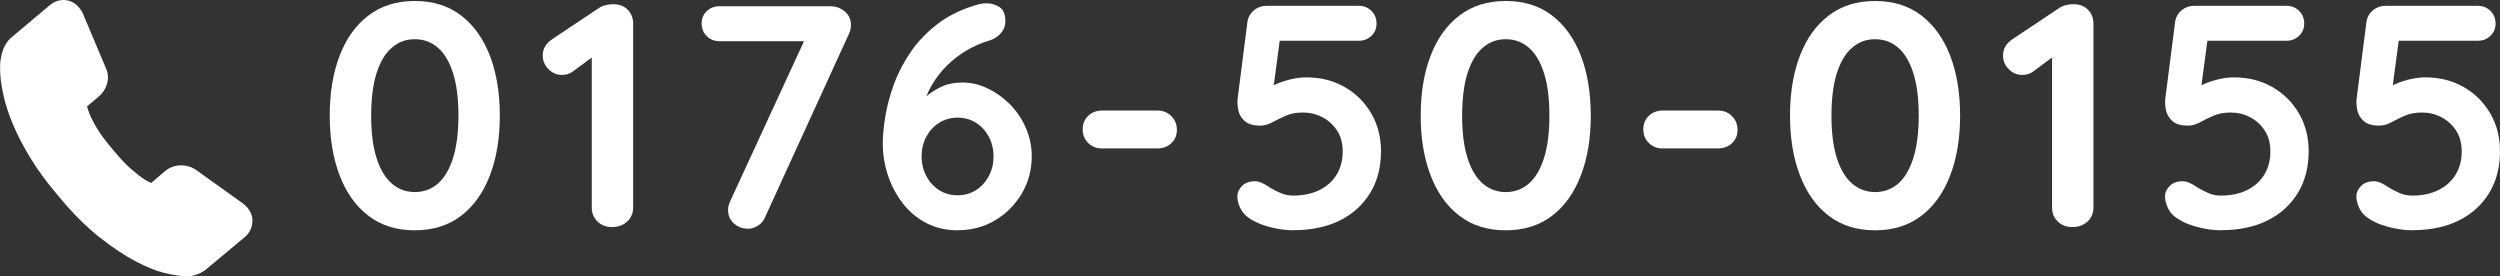 <?xml version="1.0" encoding="UTF-8"?>
<svg id="b" data-name="レイヤー 2" xmlns="http://www.w3.org/2000/svg" width="404.8" height="44.75" viewBox="0 0 404.8 44.75">
  <rect x="0" y="0" width="404.8" height="44.75" fill="#333333" stroke="none"/>
  <defs>
    <style>
      .e {
        fill: #fff;
      }
    </style>
  </defs>
  <g id="c" data-name="レイヤー 1">
    <g>
      <g id="d" data-name="Internet">
        <path class="e" d="M30.27,44.75c-1,0-2.57-.29-3.7-.57-1.3-.32-2.81-.92-4.6-1.86-1.74-.9-3.7-2.21-5.83-3.88-2.14-1.68-4.4-3.94-6.71-6.73-1.83-2.14-3.35-4.22-4.53-6.17-1.17-1.93-2.11-3.74-2.79-5.38-.69-1.64-1.19-3.15-1.49-4.48-.3-1.32-.49-2.49-.56-3.46-.07-1.01-.07-1.8.02-2.42.1-.68.28-1.69.79-2.55.33-.56.73-1.02,1.19-1.37L8.08.83c.65-.54,1.41-.83,2.2-.83.1,0,.2,0,.29.01.68.06,1.31.33,1.81.78.4.35.72.78.98,1.27.02.04.04.07.05.11l3.77,8.94c.35.76.4,1.64.13,2.51-.24.8-.68,1.48-1.31,2l-1.9,1.6c.08.36.21.77.4,1.22.26.65.67,1.45,1.24,2.4.57.95,1.43,2.1,2.55,3.4,1.11,1.36,2.1,2.41,2.96,3.15.86.75,1.58,1.3,2.14,1.65.71.45,1.01.55,1.09.57h.02s2.28-1.95,2.28-1.95c.03-.02.05-.04.08-.06.74-.55,1.57-.83,2.47-.83.12,0,.25,0,.38.02.64.06,1.19.22,1.65.49.09.04.18.09.25.14l7.71,5.51c1.15.86,1.48,1.85,1.55,2.54,0,.03,0,.07,0,.1.05,1.12-.39,2.11-1.27,2.85l-6.09,5.08c-.36.34-.88.65-1.48.88-.64.24-1.23.37-1.75.37h-.04Z"/>
      </g>
      <g>
        <path class="e" d="M67.16,37.29c-2.96,0-5.46-.78-7.5-2.35-2.04-1.56-3.6-3.75-4.67-6.55-1.07-2.8-1.6-6.02-1.6-9.67s.53-6.91,1.6-9.69c1.06-2.78,2.62-4.96,4.67-6.52,2.04-1.56,4.54-2.35,7.5-2.35s5.46.78,7.5,2.35c2.04,1.56,3.6,3.74,4.67,6.52,1.06,2.78,1.6,6.01,1.6,9.69s-.53,6.87-1.6,9.67c-1.07,2.8-2.62,4.98-4.67,6.55-2.04,1.56-4.54,2.35-7.5,2.35ZM67.16,31.1c1.44,0,2.69-.46,3.74-1.37,1.05-.91,1.86-2.29,2.45-4.12.58-1.84.88-4.13.88-6.88s-.29-5.09-.88-6.91c-.58-1.82-1.4-3.19-2.45-4.1-1.05-.91-2.29-1.37-3.74-1.37s-2.65.46-3.71,1.37c-1.07.91-1.89,2.28-2.47,4.1-.58,1.82-.88,4.12-.88,6.91s.29,5.04.88,6.88c.58,1.84,1.41,3.21,2.47,4.12,1.06.91,2.3,1.37,3.71,1.37Z"/>
        <path class="e" d="M99.12,36.77c-.96,0-1.75-.3-2.37-.9-.62-.6-.93-1.35-.93-2.24V7.65l.72,1.13-3.76,2.78c-.48.38-1.08.57-1.8.57-.83,0-1.55-.31-2.17-.93-.62-.62-.93-1.36-.93-2.22,0-1.1.53-1.99,1.6-2.68l7.42-4.95c.34-.24.73-.41,1.16-.52.43-.1.83-.15,1.21-.15,1,0,1.79.3,2.37.9.58.6.88,1.35.88,2.24v29.8c0,.89-.32,1.64-.95,2.24-.64.6-1.45.9-2.45.9Z"/>
        <path class="e" d="M121.08,37.03c-.86,0-1.61-.28-2.24-.85s-.95-1.28-.95-2.14c0-.48.1-.94.31-1.39l12.63-27.37.57,1.39h-14.9c-.82,0-1.51-.27-2.06-.82-.55-.55-.83-1.24-.83-2.06s.28-1.45.83-1.98c.55-.53,1.24-.8,2.06-.8h17.94c.89,0,1.68.28,2.35.85.67.57,1,1.3,1,2.19,0,.45-.1.91-.31,1.39l-13.56,29.64c-.24.62-.63,1.1-1.16,1.44-.53.34-1.09.52-1.68.52Z"/>
        <path class="e" d="M155.05,37.29c-1.86,0-3.53-.39-5.03-1.16-1.49-.77-2.77-1.83-3.81-3.17-1.05-1.34-1.86-2.85-2.42-4.54-.57-1.68-.85-3.42-.85-5.21,0-1.17.13-2.58.39-4.23.26-1.65.71-3.38,1.37-5.21.65-1.82,1.56-3.59,2.73-5.31,1.17-1.72,2.65-3.26,4.46-4.64,1.8-1.37,4.01-2.42,6.62-3.14.41-.1.81-.15,1.19-.15.79,0,1.5.21,2.14.62.63.41.95,1.17.95,2.27,0,.76-.25,1.42-.75,1.98-.5.57-1.16.97-1.99,1.21-1.17.34-2.33.85-3.48,1.52-1.15.67-2.22,1.49-3.2,2.45-.98.96-1.82,2.05-2.53,3.27-.71,1.22-1.21,2.53-1.52,3.94l-1.39-.05c.48-.58,1.07-1.21,1.78-1.88.7-.67,1.56-1.25,2.58-1.75,1.01-.5,2.21-.75,3.58-.75s2.67.31,4,.93c1.32.62,2.53,1.47,3.61,2.55,1.08,1.08,1.95,2.35,2.6,3.81.65,1.46.98,3.02.98,4.67,0,2.2-.54,4.21-1.62,6.03-1.08,1.82-2.53,3.27-4.33,4.33-1.8,1.07-3.82,1.6-6.06,1.6ZM155.05,31.62c1.1,0,2.09-.27,2.96-.82.88-.55,1.57-1.31,2.09-2.27.52-.96.77-2.03.77-3.2s-.26-2.28-.77-3.22c-.52-.94-1.21-1.69-2.09-2.24-.88-.55-1.86-.82-2.96-.82s-2.09.28-2.96.82c-.88.55-1.57,1.3-2.09,2.24-.52.95-.77,2.02-.77,3.22s.26,2.23.77,3.2c.52.96,1.21,1.72,2.09,2.27.88.55,1.86.82,2.96.82Z"/>
        <path class="e" d="M178.45,24.04c-.89,0-1.64-.29-2.24-.88-.6-.58-.9-1.32-.9-2.22s.3-1.62.9-2.19c.6-.57,1.35-.85,2.24-.85h8.97c.89,0,1.64.3,2.24.9.6.6.9,1.35.9,2.24s-.3,1.57-.9,2.14c-.6.57-1.35.85-2.24.85h-8.97Z"/>
        <path class="e" d="M209.43,37.29c-1.27,0-2.63-.2-4.07-.59-1.44-.4-2.63-.97-3.56-1.73-.45-.38-.8-.87-1.06-1.47-.26-.6-.39-1.18-.39-1.73,0-.58.25-1.13.75-1.65.5-.52,1.21-.77,2.14-.77.62,0,1.39.33,2.32.98.55.34,1.15.65,1.8.93.65.28,1.32.41,2.01.41,1.65,0,3.08-.3,4.28-.9s2.13-1.43,2.78-2.5c.65-1.06.98-2.32.98-3.76,0-1.31-.3-2.42-.9-3.35-.6-.93-1.39-1.65-2.37-2.17-.98-.52-2.04-.77-3.17-.77-1.07,0-1.99.17-2.78.52-.79.34-1.51.7-2.17,1.06-.65.36-1.31.54-1.96.54-1.13,0-1.98-.25-2.53-.75-.55-.5-.89-1.09-1.03-1.78-.14-.69-.17-1.31-.1-1.86l1.6-12.53c.14-.72.49-1.31,1.06-1.78.57-.46,1.25-.7,2.04-.7h14.9c.82,0,1.51.28,2.06.82.55.55.83,1.24.83,2.06s-.28,1.45-.83,1.98c-.55.53-1.24.8-2.06.8h-13.3l.57-.46-1.39,10.46-.67-1.96c.21-.34.65-.67,1.34-.98.69-.31,1.48-.58,2.37-.8s1.77-.33,2.63-.33c2.3,0,4.36.52,6.19,1.57,1.82,1.05,3.26,2.47,4.3,4.28,1.05,1.8,1.57,3.84,1.57,6.11,0,2.58-.58,4.83-1.75,6.75-1.17,1.92-2.81,3.41-4.92,4.46-2.11,1.05-4.61,1.57-7.5,1.57Z"/>
        <path class="e" d="M243.81,37.29c-2.96,0-5.46-.78-7.5-2.35-2.04-1.56-3.6-3.75-4.67-6.55-1.07-2.8-1.6-6.02-1.6-9.67s.53-6.91,1.6-9.69c1.06-2.78,2.62-4.96,4.67-6.52,2.04-1.56,4.54-2.35,7.5-2.35s5.46.78,7.5,2.35c2.04,1.56,3.6,3.74,4.67,6.52,1.06,2.78,1.6,6.01,1.6,9.69s-.53,6.87-1.6,9.67c-1.07,2.8-2.62,4.98-4.67,6.55-2.04,1.56-4.54,2.35-7.5,2.35ZM243.81,31.1c1.44,0,2.69-.46,3.74-1.37,1.05-.91,1.86-2.29,2.45-4.12.58-1.84.88-4.13.88-6.88s-.29-5.09-.88-6.91c-.58-1.82-1.4-3.19-2.45-4.1-1.05-.91-2.29-1.37-3.74-1.37s-2.65.46-3.71,1.37c-1.07.91-1.89,2.28-2.47,4.1-.58,1.82-.88,4.12-.88,6.91s.29,5.04.88,6.88c.58,1.84,1.41,3.21,2.47,4.12,1.06.91,2.3,1.37,3.71,1.37Z"/>
        <path class="e" d="M269.23,24.04c-.89,0-1.64-.29-2.24-.88-.6-.58-.9-1.32-.9-2.22s.3-1.62.9-2.19c.6-.57,1.35-.85,2.24-.85h8.97c.89,0,1.64.3,2.24.9.6.6.9,1.35.9,2.24s-.3,1.57-.9,2.14c-.6.57-1.35.85-2.24.85h-8.97Z"/>
        <path class="e" d="M303.61,37.29c-2.96,0-5.46-.78-7.5-2.35-2.04-1.56-3.6-3.75-4.67-6.55-1.07-2.8-1.6-6.02-1.6-9.67s.53-6.91,1.6-9.69c1.06-2.78,2.62-4.96,4.67-6.52,2.04-1.56,4.54-2.35,7.5-2.35s5.46.78,7.5,2.35c2.04,1.56,3.6,3.74,4.67,6.52,1.06,2.78,1.6,6.01,1.6,9.69s-.53,6.87-1.6,9.67c-1.07,2.8-2.62,4.98-4.67,6.55-2.04,1.56-4.54,2.35-7.5,2.35ZM303.61,31.1c1.44,0,2.69-.46,3.74-1.37,1.05-.91,1.86-2.29,2.45-4.12.58-1.84.88-4.13.88-6.88s-.29-5.09-.88-6.91c-.58-1.82-1.4-3.19-2.45-4.1-1.05-.91-2.29-1.37-3.74-1.37s-2.65.46-3.71,1.37c-1.07.91-1.89,2.28-2.47,4.1-.58,1.82-.88,4.12-.88,6.91s.29,5.04.88,6.88c.58,1.84,1.41,3.21,2.47,4.12,1.06.91,2.3,1.37,3.71,1.37Z"/>
        <path class="e" d="M335.57,36.77c-.96,0-1.75-.3-2.37-.9-.62-.6-.93-1.35-.93-2.24V7.65l.72,1.13-3.76,2.78c-.48.38-1.08.57-1.8.57-.83,0-1.55-.31-2.17-.93-.62-.62-.93-1.36-.93-2.22,0-1.1.53-1.99,1.6-2.68l7.42-4.95c.34-.24.73-.41,1.16-.52.43-.1.83-.15,1.21-.15,1,0,1.79.3,2.37.9.58.6.88,1.35.88,2.24v29.8c0,.89-.32,1.64-.95,2.24-.64.6-1.45.9-2.45.9Z"/>
        <path class="e" d="M359.64,37.29c-1.27,0-2.63-.2-4.07-.59-1.44-.4-2.63-.97-3.56-1.73-.45-.38-.8-.87-1.06-1.47-.26-.6-.39-1.18-.39-1.73,0-.58.25-1.13.75-1.65.5-.52,1.21-.77,2.14-.77.62,0,1.39.33,2.32.98.55.34,1.15.65,1.8.93.65.28,1.32.41,2.01.41,1.65,0,3.08-.3,4.28-.9s2.13-1.43,2.78-2.5c.65-1.06.98-2.32.98-3.76,0-1.31-.3-2.42-.9-3.35-.6-.93-1.39-1.65-2.37-2.17-.98-.52-2.04-.77-3.17-.77-1.07,0-1.99.17-2.78.52-.79.34-1.51.7-2.17,1.06-.65.36-1.31.54-1.96.54-1.13,0-1.98-.25-2.53-.75-.55-.5-.89-1.09-1.03-1.78-.14-.69-.17-1.31-.1-1.86l1.6-12.53c.14-.72.49-1.31,1.06-1.78.57-.46,1.25-.7,2.04-.7h14.9c.82,0,1.51.28,2.06.82.55.55.83,1.24.83,2.06s-.28,1.45-.83,1.98c-.55.53-1.24.8-2.06.8h-13.3l.57-.46-1.39,10.46-.67-1.96c.21-.34.65-.67,1.34-.98.69-.31,1.48-.58,2.37-.8s1.77-.33,2.63-.33c2.3,0,4.36.52,6.19,1.57,1.82,1.05,3.26,2.47,4.3,4.28,1.05,1.8,1.57,3.84,1.57,6.11,0,2.58-.58,4.83-1.75,6.75-1.17,1.92-2.81,3.41-4.92,4.46-2.11,1.05-4.61,1.57-7.5,1.57Z"/>
        <path class="e" d="M390.62,37.29c-1.27,0-2.63-.2-4.07-.59-1.44-.4-2.63-.97-3.56-1.73-.45-.38-.8-.87-1.06-1.47-.26-.6-.39-1.18-.39-1.73,0-.58.25-1.13.75-1.65.5-.52,1.21-.77,2.14-.77.62,0,1.39.33,2.32.98.55.34,1.15.65,1.8.93.65.28,1.32.41,2.01.41,1.65,0,3.08-.3,4.28-.9s2.13-1.43,2.78-2.5c.65-1.06.98-2.32.98-3.76,0-1.31-.3-2.42-.9-3.35-.6-.93-1.39-1.65-2.37-2.17-.98-.52-2.04-.77-3.17-.77-1.07,0-1.99.17-2.78.52-.79.34-1.51.7-2.17,1.06-.65.36-1.31.54-1.96.54-1.13,0-1.98-.25-2.53-.75-.55-.5-.89-1.09-1.03-1.78-.14-.69-.17-1.31-.1-1.86l1.6-12.53c.14-.72.49-1.31,1.06-1.78.57-.46,1.25-.7,2.04-.7h14.9c.82,0,1.51.28,2.06.82.55.55.83,1.24.83,2.06s-.28,1.45-.83,1.98c-.55.53-1.24.8-2.06.8h-13.3l.57-.46-1.39,10.46-.67-1.96c.21-.34.65-.67,1.34-.98.69-.31,1.48-.58,2.37-.8s1.77-.33,2.63-.33c2.3,0,4.36.52,6.19,1.57,1.82,1.05,3.26,2.47,4.3,4.28,1.05,1.8,1.57,3.84,1.57,6.11,0,2.58-.58,4.83-1.75,6.75-1.17,1.92-2.81,3.41-4.92,4.46-2.11,1.05-4.61,1.57-7.5,1.57Z"/>
      </g>
    </g>
  </g>
</svg>